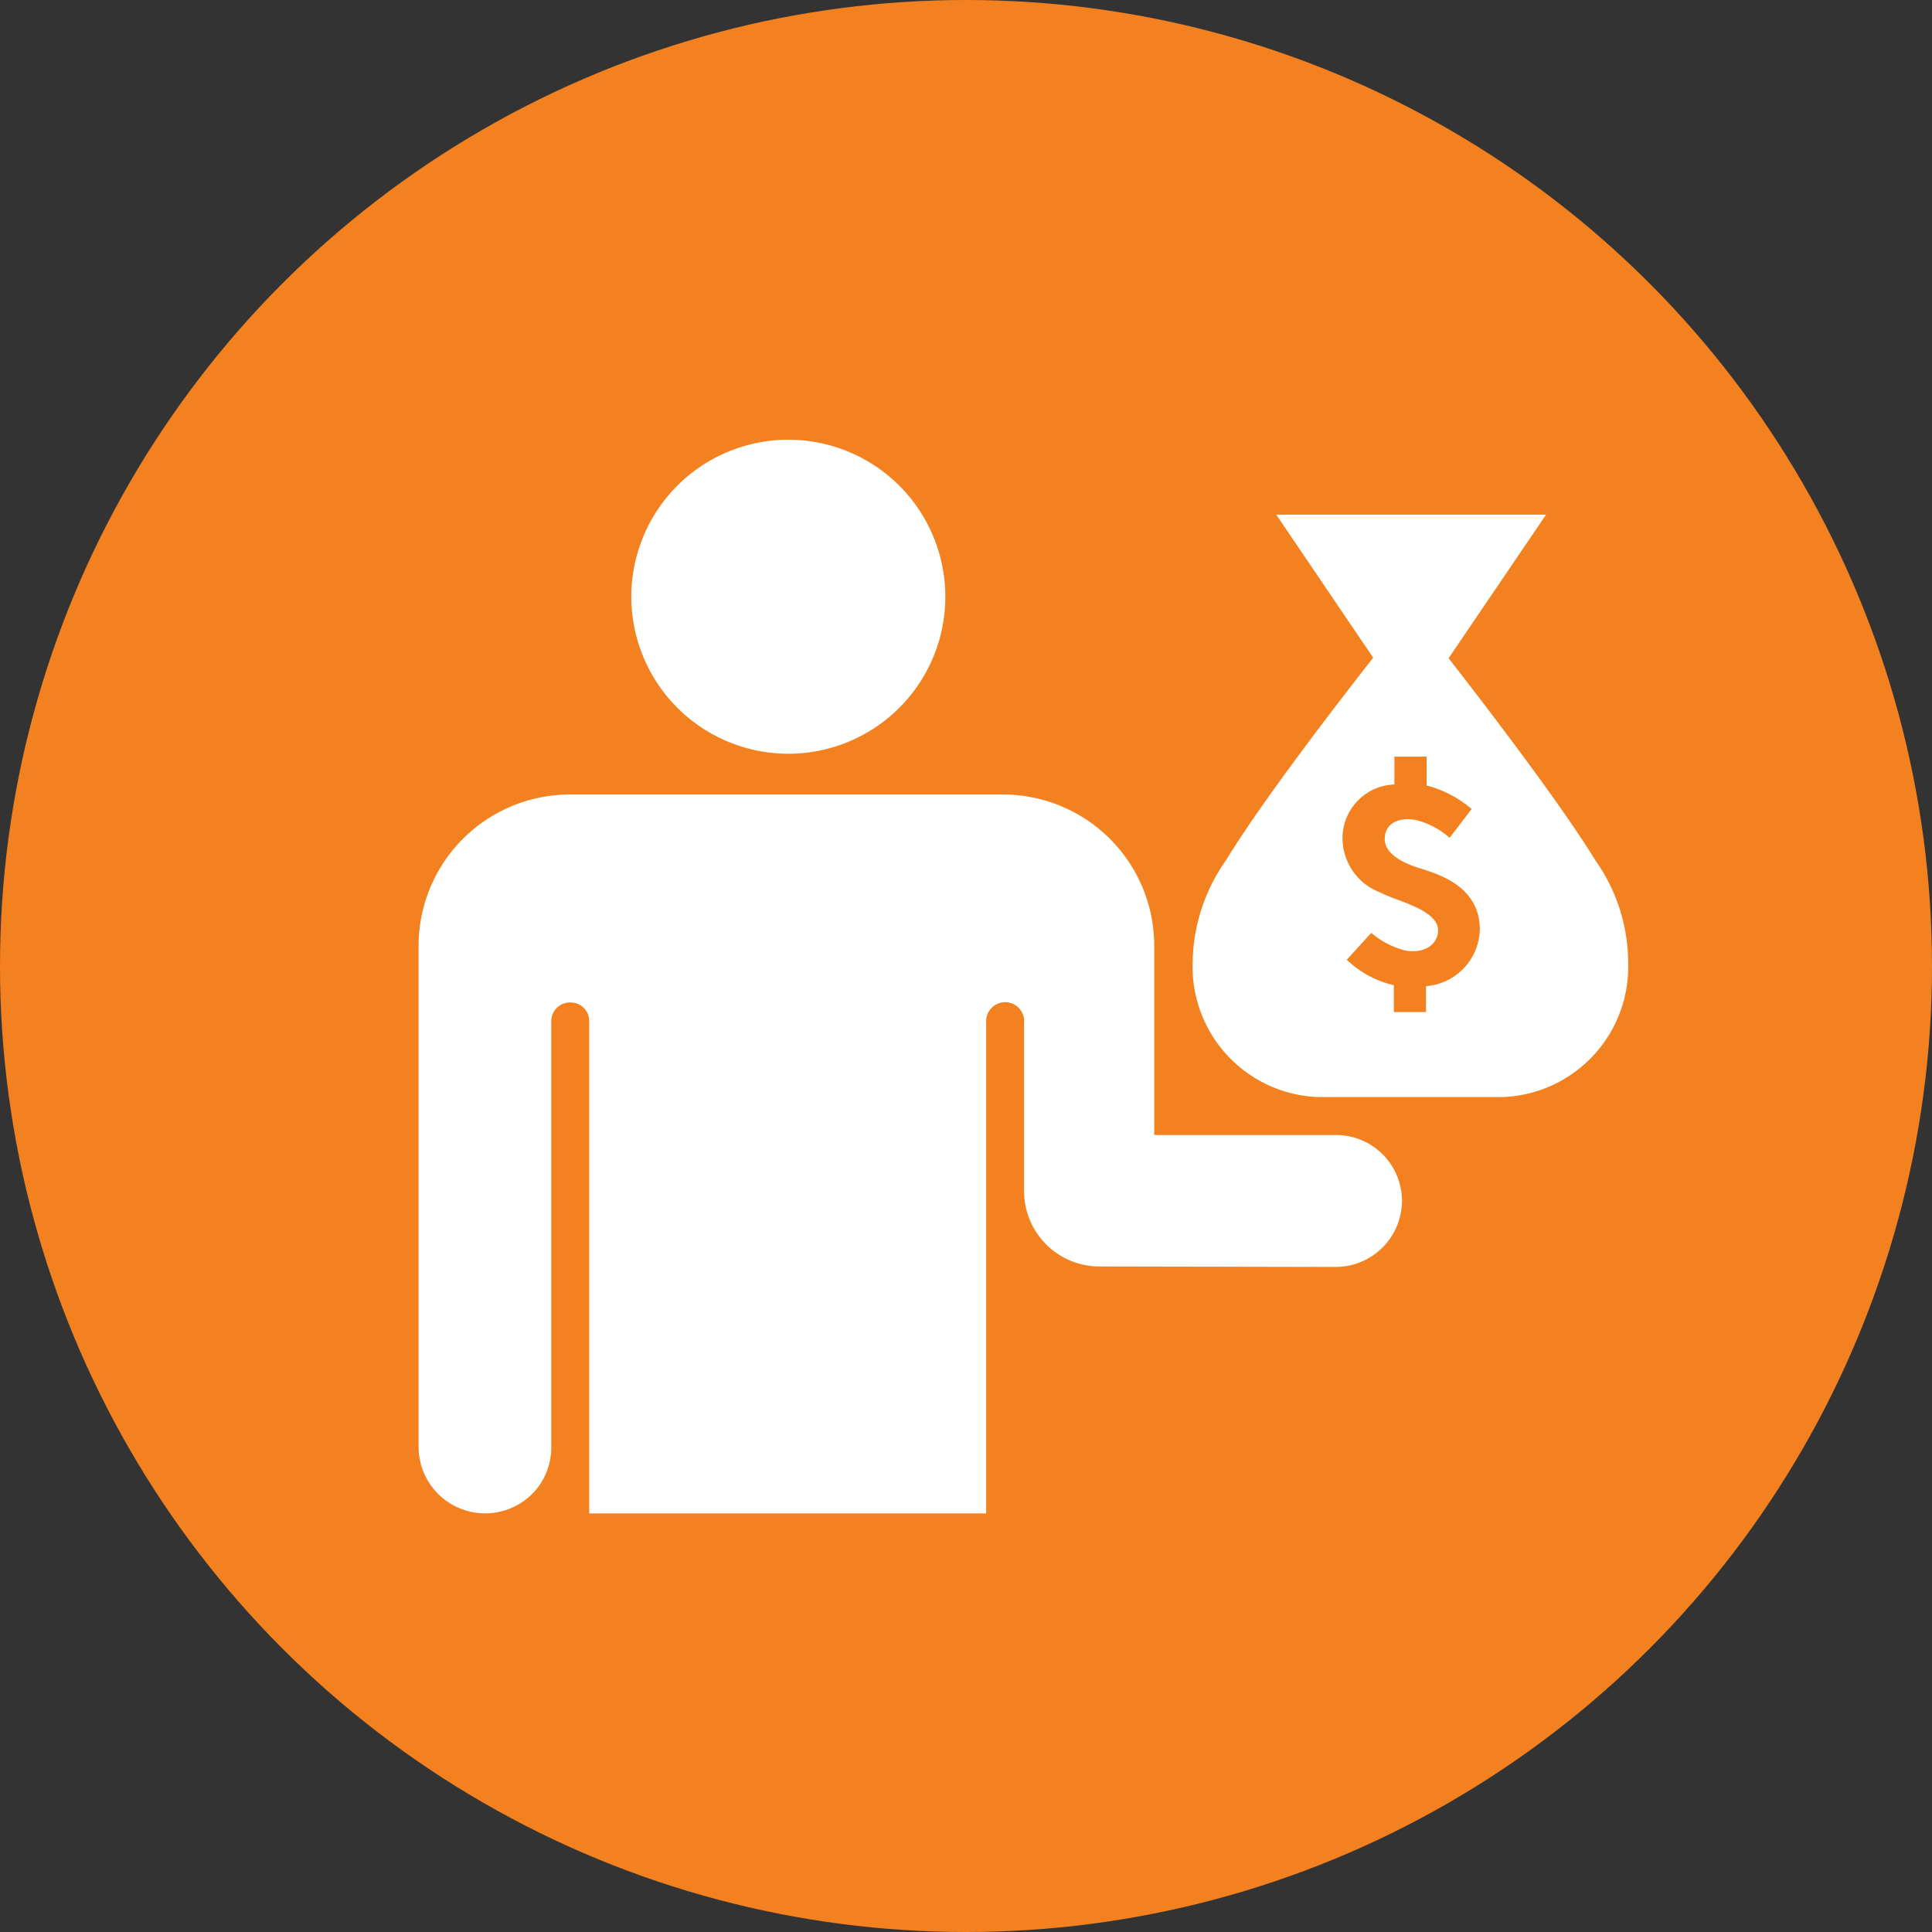 <svg xmlns="http://www.w3.org/2000/svg" width="60" height="60" viewBox="0 0 60 60">
  <rect x="0" y="0" width="60" height="60" fill="#333333" stroke="none"/>
  <g id="Group_158" data-name="Group 158" transform="translate(-1164 -601)">
    <g id="Group_157" data-name="Group 157">
      <g id="risk-icon" transform="translate(1164 601)">
        <circle id="Ellipse_153" data-name="Ellipse 153" cx="30" cy="30" r="30" fill="#f48120"/>
      </g>
    </g>
    <path id="investment-money-capital-funds-svgrepo-com_1_" data-name="investment-money-capital-funds-svgrepo-com (1)" d="M30.483,24.693H24.846V18.818a4.7,4.7,0,0,0-4.7-4.7H6.7a4.7,4.7,0,0,0-4.7,4.7V34.386a2.067,2.067,0,0,0,3.519,1.461,2.037,2.037,0,0,0,.6-1.461V21.159a.582.582,0,0,1,.582-.582h.015a.573.573,0,0,1,.582.582V36.444H19.626V21.2a.591.591,0,1,1,1.178.015v5.219a2.339,2.339,0,0,0,2.356,2.341l7.322.015a2.062,2.062,0,0,0,2.058-2.058h0A2.049,2.049,0,0,0,30.483,24.693Zm8.053-8.545c-1.089-1.775-3.4-4.787-4.548-6.263l3.027-4.459H28.634L31.646,9.87c-1.148,1.461-3.475,4.489-4.563,6.278a5.621,5.621,0,0,0-1.044,3.191,4.049,4.049,0,0,0,3.892,4.175h5.741a4.049,4.049,0,0,0,3.892-4.175A5.512,5.512,0,0,0,38.535,16.148ZM33.286,20.07v.805h-1V20.04a3.142,3.142,0,0,1-1.461-.79l.761-.835a2.589,2.589,0,0,0,1.074.552c.6.089.954-.194,1-.567.075-.7-1.3-.969-1.789-1.238a1.806,1.806,0,0,1-1.178-1.655,1.67,1.67,0,0,1,1.611-1.7v-.865h1v.895a3.533,3.533,0,0,1,1.4.731l-.686.895a2.484,2.484,0,0,0-.984-.537c-.477-.119-1,.015-1.029.537-.015.209.075.641,1.118.954.552.179,1.834.552,1.834,1.894A1.808,1.808,0,0,1,33.286,20.07ZM8.606,7.976a4.876,4.876,0,1,1,4.876,4.876A4.878,4.878,0,0,1,8.606,7.976Z" transform="translate(1175 611.556)" fill="#fff"/>
  </g>
</svg>
